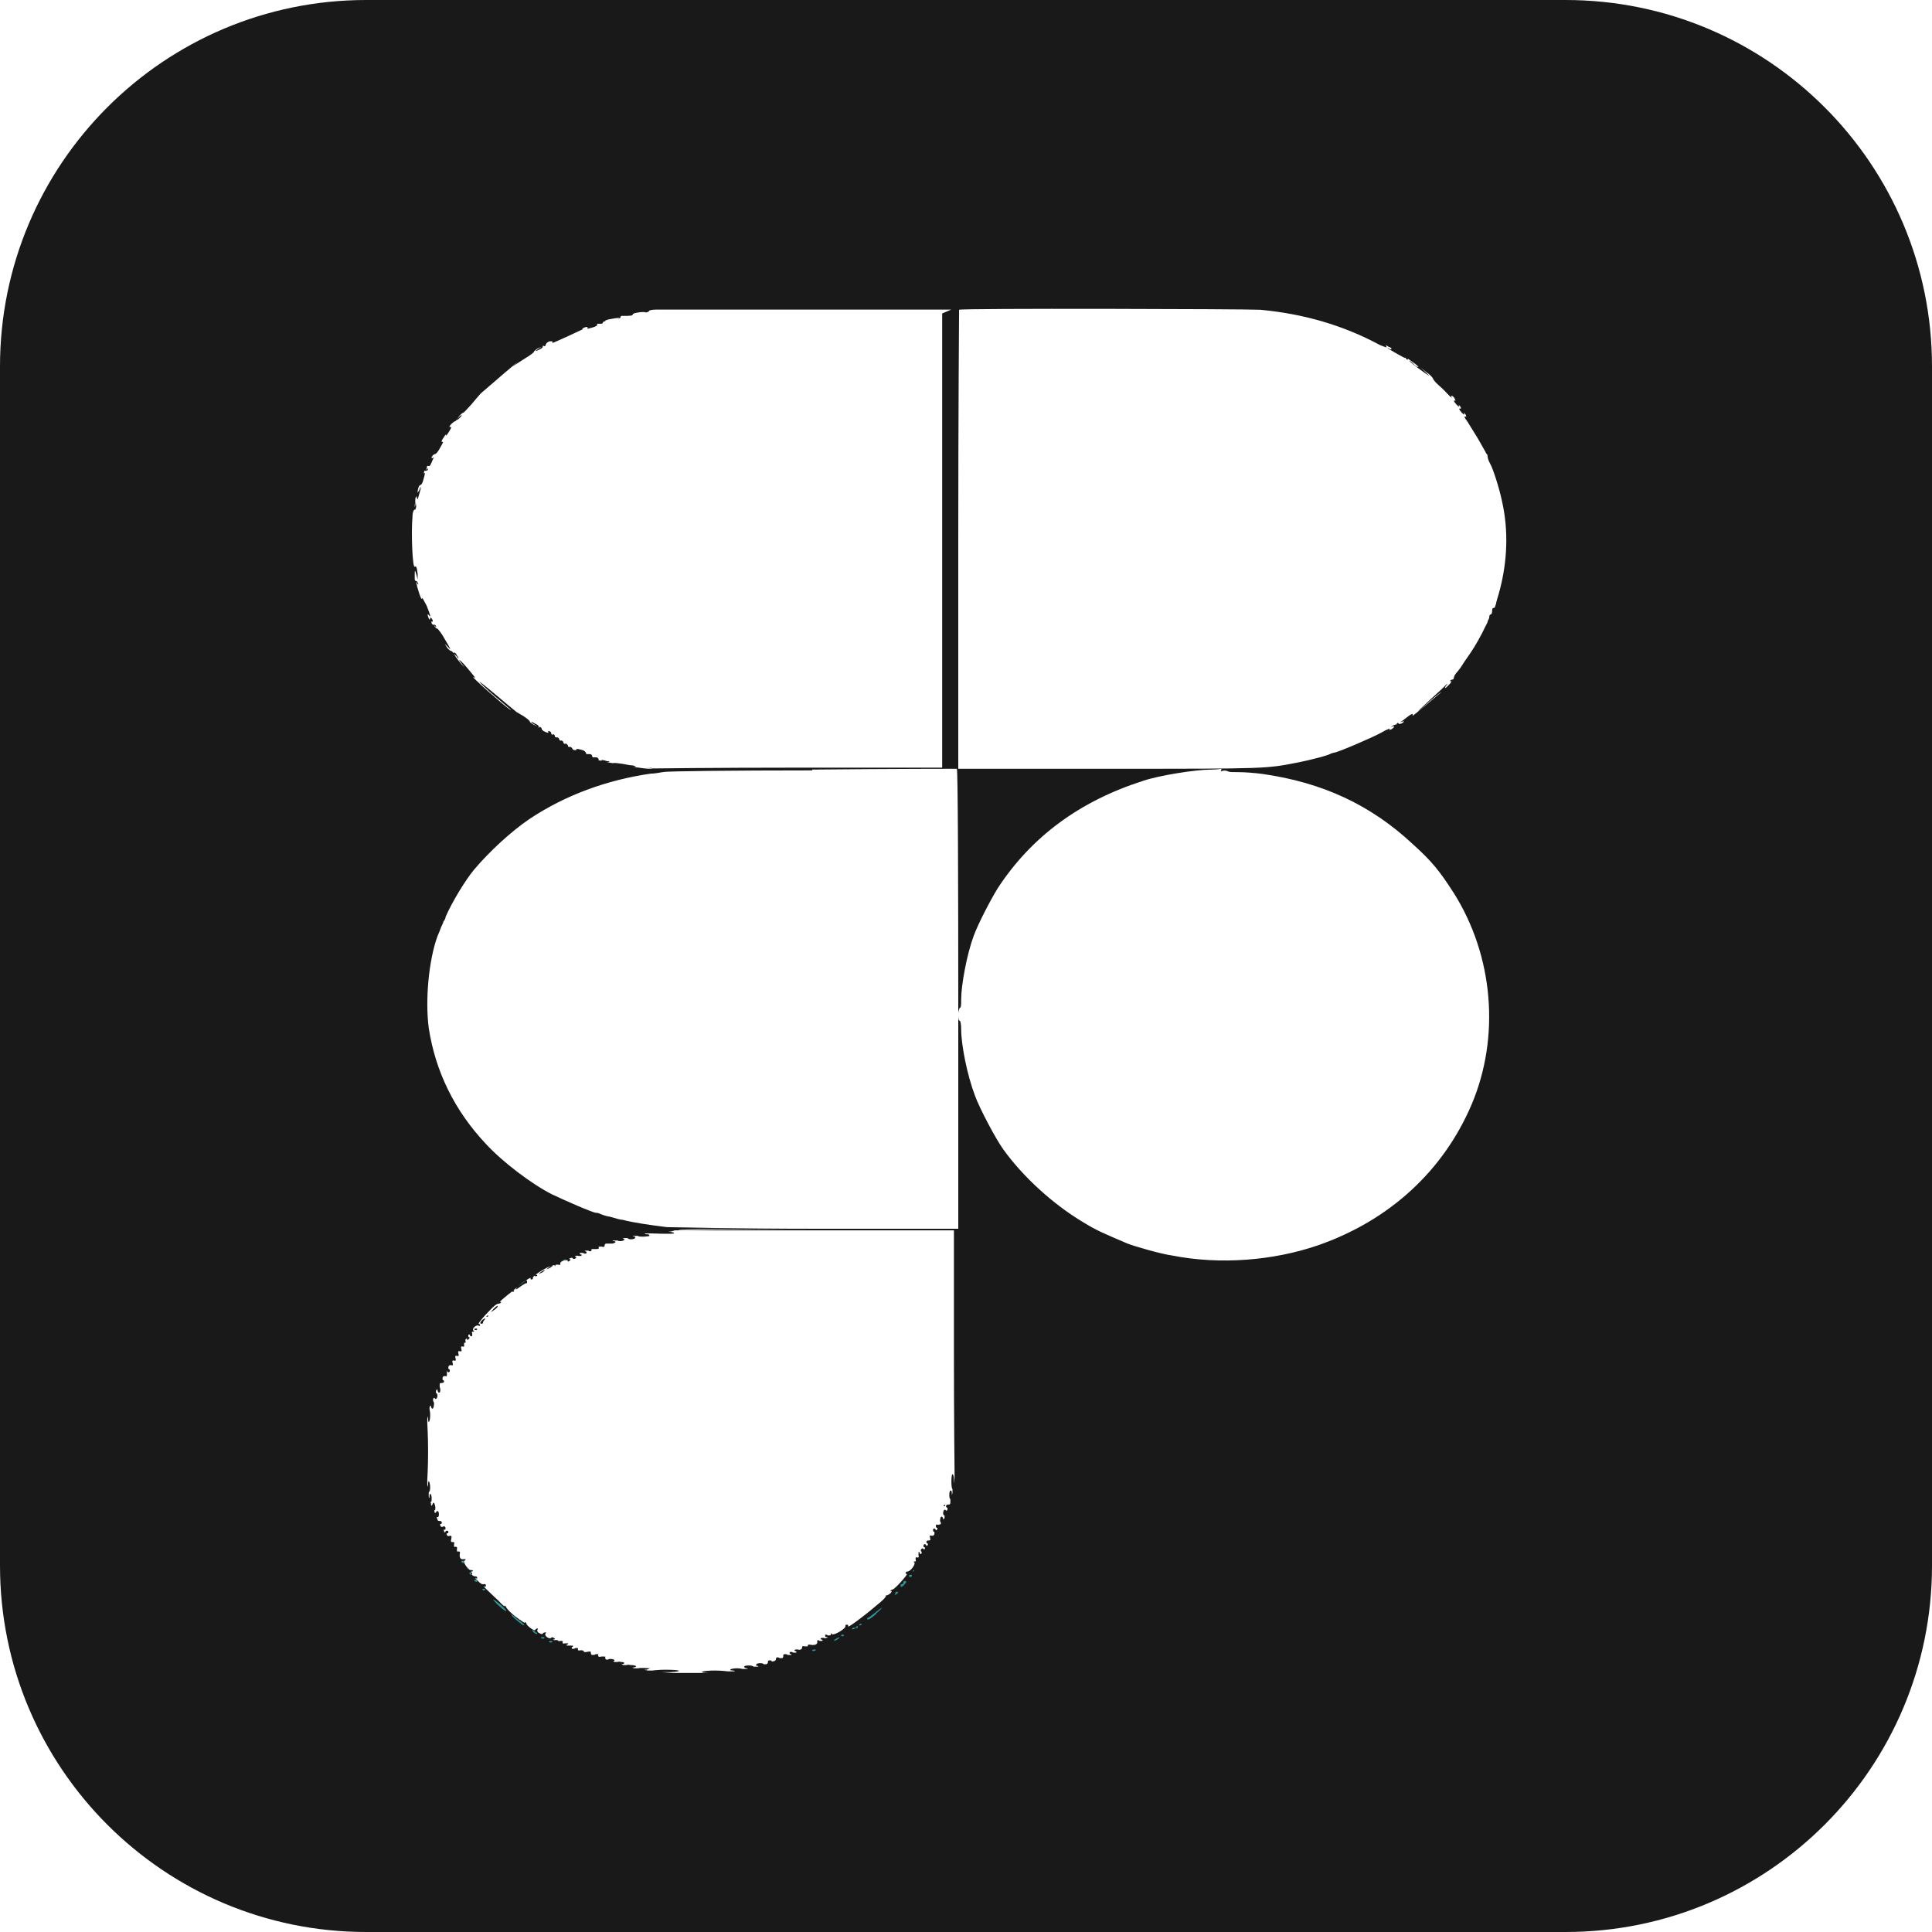 <svg width="120" height="120" viewBox="0 0 120 120" fill="none" xmlns="http://www.w3.org/2000/svg">
<path d="M40.05 47.68C40.27 47.68 40.45 47.68 40.45 47.73V47.68H40.05ZM40.05 47.68C40.27 47.68 40.45 47.68 40.45 47.73V47.68H40.05ZM37.77 47.28H37.72C37.47 47.19 37.26 47.18 37.4 47.25C37.48 47.27 37.57 47.29 37.66 47.32C37.7 47.32 37.74 47.32 37.77 47.32C37.95 47.32 37.77 47.27 37.77 47.27V47.28ZM97.24 0H22.75C10.19 0 0 10.19 0 22.76V97.24C0 109.81 10.19 120 22.75 120H97.24C109.81 120 120 109.81 120 97.24V22.76C120 10.19 109.81 0 97.24 0ZM26.21 37.17C26.21 37.27 26.12 37.13 26.03 36.83C25.85 36.29 25.8 35.94 25.94 36.29H25.99C25.94 36.14 25.89 36.09 25.85 36.09C25.8 36.09 25.76 36.04 25.76 35.99V35.6C25.76 35.4 25.79 35.417 25.85 35.65L25.94 35.99V35.65C25.89 35.2 25.85 35.15 25.76 35.2C25.62 35.3 25.53 33.08 25.62 32.1C25.62 31.8 25.71 31.65 25.76 31.65C25.8 31.7 25.85 31.55 25.85 31.41L25.8 31.11V31.36C25.76 31.5 25.76 31.55 25.76 31.41C25.76 31.31 25.8 31.11 25.8 30.96C25.86 30.8 25.89 30.783 25.89 30.91C25.94 31.11 25.94 31.01 26.03 30.72C26.17 30.27 26.17 30.07 26.03 30.47C25.94 30.57 25.94 30.67 25.94 30.57C25.94 30.37 26.03 30.12 26.12 30.12C26.17 30.12 26.26 29.98 26.3 29.78C26.4 29.43 26.44 29.29 26.3 29.43C26.35 29.38 26.35 29.24 26.35 29.24H26.44C26.44 29.24 26.58 29.24 26.58 29.14C26.607 29.073 26.59 29.073 26.53 29.14C26.47 29.207 26.457 29.207 26.49 29.14L26.53 28.94H26.62C26.71 28.99 26.76 28.84 26.9 28.5C26.99 28.4 26.94 28.35 26.9 28.45H26.8C26.8 28.35 26.94 28.2 27.03 28.2C27.08 28.2 27.21 28.05 27.31 27.86C27.53 27.46 27.58 27.41 27.44 27.46V27.36C27.47 27.3 27.51 27.23 27.56 27.17C27.63 27.04 27.71 26.95 27.71 27.02C27.71 27.02 27.7 27.06 27.68 27.1C27.82 26.95 28.03 26.6 28.03 26.52H27.94C27.9 26.57 27.9 26.48 27.99 26.38C28.08 26.28 28.22 26.18 28.22 26.18C28.26 26.18 28.35 26.13 28.35 26.08H28.4C28.4 26.08 28.49 26.03 28.58 25.93C28.81 25.69 28.58 25.83 28.58 25.83L28.4 26.03L28.53 25.83C28.62 25.74 28.72 25.64 28.76 25.64C28.81 25.64 29.03 25.39 29.26 25.14C29.48 24.87 29.73 24.59 29.83 24.47C29.83 24.46 29.85 24.45 29.85 24.45C29.86 24.45 29.87 24.45 29.88 24.42C30.13 24.21 30.46 23.92 30.81 23.62C31.17 23.31 31.51 23.01 31.77 22.8C31.95 22.64 32.09 22.52 32.17 22.47C32.13 22.51 32.06 22.56 31.99 22.63C31.91 22.7 31.84 22.75 31.81 22.78C31.9 22.73 32.26 22.48 32.58 22.28C32.9 22.09 33.17 21.89 33.17 21.84C33.17 21.79 33.4 21.64 33.4 21.64L33.63 21.54L33.4 21.69C33.17 21.84 33.27 21.84 33.54 21.69C33.68 21.64 33.72 21.54 33.72 21.54C33.68 21.54 33.72 21.45 33.77 21.45C33.737 21.483 33.75 21.5 33.81 21.5C33.9 21.5 33.9 21.4 33.9 21.4C33.9 21.35 33.99 21.25 34.13 21.2H34.31V21.3C34.4 21.3 36.18 20.46 36.18 20.46C36.13 20.41 36.31 20.31 36.45 20.31C36.54 20.31 36.5 20.41 36.45 20.41H36.54C37 20.31 37.13 20.21 37.09 20.16C37.09 20.16 37.09 20.143 37.09 20.11H37.32C37.41 20.11 37.45 20.07 37.45 20.02C37.45 20.02 37.45 20 37.47 19.99C37.51 19.98 37.54 19.97 37.54 19.97C37.62 19.92 37.63 19.92 37.57 19.92C37.65 19.88 37.77 19.84 37.91 19.82C38.41 19.72 38.63 19.72 38.36 19.82C38.45 19.82 38.54 19.72 38.54 19.72C38.54 19.62 38.59 19.62 38.63 19.62H39C39 19.62 39.08 19.6 39.1 19.61H39.09C39.27 19.62 39.32 19.52 39.32 19.52C39.27 19.47 39.64 19.38 40 19.38C40.09 19.4 40.13 19.4 40.13 19.41C40.23 19.39 40.32 19.33 40.32 19.33C40.27 19.28 40.5 19.23 40.73 19.23C40.75 19.23 40.81 19.22 40.9 19.23H59.08L58.52 19.47V47.68H49.55C44.32 47.68 40.55 47.73 40.5 47.73C40.46 47.77 40.13 47.75 39.68 47.68C39.56 47.67 39.44 47.65 39.31 47.62C39.38 47.62 39.43 47.63 39.45 47.63C39.54 47.63 39.41 47.53 39.14 47.53C38.41 47.38 38.04 47.38 38.04 47.38C38.05 47.38 38.11 47.41 38.19 47.43C38.01 47.4 37.84 47.36 37.68 47.33C37.68 47.33 37.673 47.33 37.66 47.33C37.66 47.33 37.74 47.33 37.77 47.33C37.95 47.33 37.77 47.28 37.77 47.28H37.72C37.47 47.19 37.26 47.18 37.4 47.25C37.27 47.23 37.18 47.23 37.18 47.23V47.14C37.18 47.14 37.13 47.04 37.04 47.04H36.81L36.77 46.94C36.77 46.89 36.72 46.84 36.63 46.84H36.41V46.79C36.41 46.79 36.36 46.64 36.18 46.59C35.81 46.49 35.77 46.49 35.81 46.59H35.68C35.59 46.59 35.54 46.49 35.54 46.49C35.54 46.44 35.5 46.44 35.45 46.4C35.4 46.35 35.36 46.4 35.4 46.4H35.36C35.27 46.4 35.27 46.3 35.27 46.3C35.27 46.25 35.22 46.25 35.18 46.2C35.13 46.15 35.09 46.2 35.13 46.2H35.09C34.99 46.2 34.99 46.1 34.99 46.1C34.99 46.05 34.95 46.05 34.9 46C34.9 46 34.82 46 34.87 46H34.82C34.73 46 34.73 45.9 34.73 45.9C34.73 45.85 34.69 45.85 34.64 45.8H34.63C34.63 45.8 34.55 45.8 34.6 45.8H34.55C34.46 45.8 34.46 45.71 34.46 45.71C34.46 45.66 34.41 45.61 34.37 45.61C34.32 45.56 34.32 45.61 34.32 45.66C34.23 45.61 34.23 45.51 34.23 45.51C34.23 45.46 34.14 45.41 34.09 45.41C34.05 45.36 34.05 45.41 34.05 45.46C34.09 45.56 34 45.51 33.87 45.46C33.73 45.41 33.64 45.31 33.64 45.26C33.64 45.21 33.59 45.16 33.55 45.16C33.5 45.11 33.5 45.16 33.5 45.21C33.46 45.21 33.46 45.11 33.46 45.11C33.46 45.11 33.41 45.01 33.28 44.97C32.96 44.77 32.91 44.82 33.14 44.97L33.37 45.11L33.14 45.01C33 44.92 32.91 44.87 32.91 44.82C32.91 44.77 32.73 44.62 32.5 44.47L32.09 44.23C31.79 43.99 31.38 43.65 30.96 43.29C30.14 42.6 29.64 42.2 29.82 42.4C30 42.6 30.59 43.14 31.09 43.54C31.59 43.98 31.87 44.18 31.68 44.08C31.18 43.73 29.14 41.91 29.41 42.06C29.59 42.16 29.5 42.06 29.04 41.51C28.59 40.97 28.36 40.82 28.68 41.22L28.86 41.46L28.68 41.27C28.54 41.12 28.32 40.82 28.32 40.82L28.18 40.58L28.36 40.77C28.5 40.97 28.54 40.92 28.36 40.68C28.32 40.53 28.18 40.53 28.18 40.53C28.16 40.55 28.15 40.55 28.13 40.55V40.53C28.09 40.43 28 40.43 28 40.43C27.95 40.43 27.77 40.23 27.77 40.23L27.63 39.99L27.82 40.18C28.04 40.43 28.04 40.38 27.59 39.64C27.41 39.3 27.18 39.05 27.18 39.05C27.13 39.05 27.04 39 27.04 38.95C26.95 38.9 27 38.8 27.04 38.9C27.09 39 27.09 38.95 27.09 38.9C27.04 38.8 27 38.8 26.95 38.8C26.91 38.85 26.81 38.75 26.81 38.7C26.77 38.6 26.81 38.6 26.81 38.6C26.91 38.65 26.91 38.56 26.81 38.41C26.75 38.343 26.72 38.343 26.72 38.41C26.72 38.51 26.68 38.51 26.63 38.41C26.54 38.21 26.54 38.06 26.63 38.21C26.77 38.36 26.77 38.31 26.5 37.62C26.31 37.27 26.22 37.08 26.22 37.17H26.21ZM91.41 68.59C89.65 72.73 86.29 75.81 81.86 77.35C79.09 78.3 75.78 78.57 72.79 77.98C72.07 77.88 70.44 77.4 70.03 77.24C68.54 76.6 68.13 76.44 67.27 75.91C65.41 74.8 63.55 73.1 62.33 71.41C61.83 70.72 60.83 68.81 60.56 68.06C60.06 66.74 59.7 64.88 59.7 63.93C59.7 63.66 59.66 63.4 59.61 63.4C59.52 63.4 59.52 63.18 59.52 62.97V76.32H50.85C45.1 76.32 42.18 76.42 42.18 76.42H59.25V83.97C59.25 88.08 59.29 91.47 59.29 91.47V91.81L59.25 92.15V91.86C59.25 91.71 59.21 91.57 59.16 91.57C59.07 91.57 59.07 92.48 59.16 92.48V92.73C59.12 92.87 59.12 92.92 59.12 92.73C59.12 92.58 59.07 92.58 59.03 92.58C58.94 92.63 58.94 93.11 59.03 93.11V93.31C59.03 93.45 58.98 93.45 58.89 93.45C58.8 93.45 58.76 93.5 58.76 93.55C58.76 93.65 58.85 93.65 58.85 93.65V93.79L58.76 93.84C58.71 93.69 58.58 93.79 58.58 93.99C58.58 94.13 58.67 94.13 58.67 94.13V94.28C58.62 94.37 58.58 94.42 58.58 94.32C58.53 94.13 58.4 94.18 58.4 94.37C58.35 94.47 58.44 94.57 58.44 94.57V94.66C58.44 94.66 58.31 94.71 58.26 94.71C58.13 94.66 58.13 94.71 58.13 94.81C58.13 94.9 58.22 94.9 58.22 94.9V95L58.13 95.05C58.08 94.9 57.95 94.9 57.95 95.05C57.95 95.15 58.04 95.15 58.04 95.15V95.29C57.99 95.39 57.95 95.39 57.86 95.39C57.77 95.34 57.72 95.39 57.77 95.53C57.81 95.68 57.77 95.68 57.68 95.68C57.587 95.68 57.54 95.713 57.54 95.78C57.54 95.87 57.63 95.87 57.63 95.87V95.97L57.54 96.02C57.5 95.87 57.36 95.87 57.36 96.02C57.36 96.11 57.41 96.11 57.45 96.11V96.21C57.45 96.21 57.36 96.26 57.36 96.21C57.32 96.16 57.27 96.16 57.23 96.21C57.18 96.26 57.18 96.36 57.23 96.36C57.23 96.4 57.27 96.45 57.23 96.5C57.17 96.533 57.14 96.533 57.14 96.5C57.14 96.4 57.09 96.4 57.05 96.4V96.6C57.09 96.74 57.05 96.74 56.96 96.74C56.87 96.7 56.87 96.74 56.87 96.84C56.91 96.99 56.87 96.99 56.78 96.99C56.73 96.99 56.73 97.03 56.78 97.03C56.91 97.13 56.55 97.61 56.37 97.61C56.24 97.61 56.19 97.76 56.33 97.76C56.42 97.76 55.57 98.73 55.43 98.73C55.39 98.73 55.3 98.78 55.3 98.82H55.39C55.39 98.82 55.39 98.87 55.3 98.97C55.16 99.07 55.07 99.12 55.03 99.07C55.07 99.16 54.89 99.36 54.35 99.79C53.68 100.37 52.56 101.2 52.69 101C52.69 100.94 52.66 100.91 52.6 100.91C52.51 100.91 52.51 100.95 52.51 101C52.56 101.15 51.75 101.63 51.66 101.49C51.627 101.423 51.61 101.423 51.61 101.49C51.61 101.58 51.57 101.58 51.43 101.58C51.34 101.53 51.25 101.49 51.25 101.58C51.25 101.68 51.3 101.68 51.34 101.68C51.43 101.68 51.43 101.73 51.34 101.73C51.25 101.78 51.16 101.73 51.16 101.73H51.03C50.94 101.78 50.94 101.83 51.03 101.83C51.12 101.87 51.12 101.92 51.03 101.92H50.89C50.89 101.92 50.85 101.87 50.8 101.87C50.76 101.87 50.76 101.92 50.76 101.97C50.8 102.12 50.62 102.21 50.35 102.16C50.23 102.133 50.17 102.15 50.17 102.21C50.22 102.26 50.17 102.26 49.99 102.26C49.877 102.227 49.82 102.243 49.82 102.31C49.82 102.31 49.82 102.45 49.73 102.45C49.64 102.5 49.55 102.45 49.55 102.45H49.41C49.32 102.5 49.32 102.55 49.41 102.55C49.5 102.6 49.5 102.65 49.41 102.65H49.28C49.28 102.65 49.19 102.6 49.14 102.6C49.01 102.6 49.01 102.74 49.14 102.74C49.19 102.79 49.14 102.79 49.05 102.79H48.92C48.92 102.79 48.87 102.74 48.78 102.74C48.65 102.74 48.65 102.79 48.65 102.84C48.65 102.89 48.65 102.99 48.56 102.99H48.42C48.42 102.99 48.38 102.94 48.29 102.94C48.2 102.94 48.2 102.99 48.2 103.04C48.2 103.08 48.15 103.18 48.06 103.18C48.02 103.18 47.93 103.23 47.93 103.18C47.93 103.13 47.88 103.13 47.79 103.13C47.7 103.13 47.7 103.18 47.7 103.23C47.7 103.28 47.66 103.37 47.57 103.37H47.43C47.43 103.28 47.03 103.28 46.98 103.37C46.94 103.47 46.98 103.47 47.07 103.47C47.13 103.503 47.117 103.52 47.03 103.52H46.8C46.76 103.42 46.22 103.42 46.22 103.52C46.22 103.57 46.31 103.62 46.4 103.62C46.493 103.647 46.463 103.66 46.31 103.66H46.09C46.09 103.66 46 103.62 45.77 103.62C45.37 103.62 45.19 103.76 45.55 103.76C45.697 103.793 45.68 103.81 45.5 103.81H45.19C45.19 103.81 44.83 103.76 44.42 103.76C43.55 103.76 43.27 103.9 44.06 103.91H41.73L41.1 103.86H41.64C42.49 103.81 42.27 103.71 41.32 103.71C40.87 103.71 40.52 103.76 40.52 103.76H40.25C39.98 103.71 39.93 103.71 40.16 103.71C40.29 103.66 40.38 103.62 40.38 103.62C40.38 103.62 39.71 103.57 39.66 103.62H39.39C39.27 103.587 39.257 103.57 39.35 103.57C39.66 103.52 39.48 103.42 39.17 103.42C39.05 103.39 38.94 103.4 38.91 103.42H38.72C38.6 103.387 38.57 103.37 38.63 103.37C38.85 103.33 38.81 103.23 38.58 103.23C38.45 103.18 38.36 103.23 38.36 103.23H38.18C38.09 103.18 38.04 103.18 38.09 103.18C38.27 103.13 38.13 103.04 37.91 103.04C37.77 103.04 37.77 103.08 37.77 103.08H37.68C37.59 103.08 37.59 102.99 37.59 102.94C37.64 102.89 37.59 102.89 37.37 102.89C37.223 102.923 37.15 102.907 37.15 102.84C37.19 102.74 37.15 102.74 37.06 102.74C36.97 102.74 36.92 102.79 36.92 102.79H36.79C36.7 102.79 36.7 102.7 36.7 102.65C36.7 102.6 36.7 102.55 36.47 102.6C36.323 102.633 36.25 102.617 36.25 102.55C36.25 102.55 36.25 102.5 36.07 102.5C35.95 102.533 35.89 102.517 35.89 102.45C35.93 102.36 35.89 102.36 35.8 102.36C35.71 102.36 35.66 102.41 35.66 102.41H35.53C35.53 102.41 35.48 102.31 35.53 102.31C35.62 102.26 35.62 102.21 35.53 102.21H35.21C35.21 102.21 35.12 102.16 35.21 102.16C35.26 102.16 35.3 102.07 35.3 102.07H35.08C34.987 102.103 34.94 102.087 34.94 102.02C34.99 101.92 34.94 101.92 34.81 101.92C34.67 101.97 34.63 101.87 34.63 101.87H34.4C34.34 101.843 34.34 101.83 34.4 101.83C34.49 101.83 34.49 101.78 34.4 101.73C34.31 101.68 34.27 101.68 34.23 101.73C34.14 101.83 33.82 101.63 33.87 101.49C33.91 101.39 33.96 101.39 33.87 101.39C33.78 101.39 33.73 101.44 33.73 101.44C33.69 101.53 33.6 101.49 33.51 101.44C33.37 101.39 33.37 101.29 33.37 101.24C33.42 101.15 33.46 101.15 33.37 101.15C33.28 101.15 33.24 101.24 33.24 101.24C33.19 101.34 32.7 100.95 32.7 100.86C32.7 100.81 32.65 100.76 32.61 100.76C32.61 100.71 32.56 100.76 32.61 100.81C32.52 100.77 32.04 100.46 31.75 100.18C31.57 100.03 31.44 99.84 31.44 99.84C31.44 99.79 31.39 99.74 31.35 99.74C31.35 99.7 31.3 99.74 31.35 99.79C31.35 99.79 31.18 99.67 30.99 99.45C30.32 98.82 29.96 98.49 30.09 98.53C30.18 98.58 30.18 98.53 30.18 98.49C30.18 98.39 30.14 98.39 30.05 98.39C29.96 98.44 29.82 98.34 29.69 98.2C29.67 98.18 29.65 98.16 29.63 98.14C29.63 98.12 29.61 98.11 29.6 98.11C29.53 98.03 29.52 98 29.55 98C29.64 98.1 29.64 98.05 29.64 98C29.64 97.91 29.55 97.91 29.51 97.91C29.47 97.91 29.37 97.88 29.31 97.81C29.33 97.79 29.33 97.76 29.33 97.76C29.33 97.67 29.29 97.66 29.25 97.66C29.25 97.63 29.26 97.61 29.28 97.61C29.37 97.61 29.37 97.57 29.37 97.57C29.37 97.52 29.33 97.52 29.24 97.52C29.19 97.52 29.15 97.5 29.1 97.45V97.42C29.1 97.42 29.06 97.38 29.04 97.38C29 97.34 28.96 97.29 28.92 97.23C28.88 97.16 28.84 97.09 28.83 97.04L28.82 97.01C28.83 96.99 28.82 96.98 28.81 96.97C28.81 96.95 28.82 96.94 28.83 96.94C28.92 96.94 28.92 96.84 28.92 96.84H28.79C28.61 96.89 28.52 96.74 28.56 96.5C28.593 96.407 28.563 96.36 28.47 96.36C28.38 96.4 28.38 96.36 28.38 96.21C28.413 96.117 28.383 96.07 28.29 96.07C28.2 96.11 28.2 96.07 28.2 95.92C28.25 95.78 28.2 95.78 28.11 95.78C28.03 95.78 27.98 95.78 28.03 95.58C28.07 95.39 28.03 95.39 27.94 95.39C27.85 95.44 27.76 95.39 27.76 95.34C27.71 95.24 27.76 95.24 27.76 95.24C27.85 95.24 27.85 95.19 27.85 95.15C27.85 95.05 27.67 95.05 27.67 95.15C27.62 95.19 27.58 95.2 27.58 95.1C27.53 95 27.58 95 27.58 95C27.67 95.05 27.67 95 27.67 94.9C27.67 94.81 27.62 94.81 27.53 94.81C27.44 94.86 27.4 94.86 27.35 94.76C27.31 94.66 27.35 94.66 27.35 94.66C27.44 94.66 27.44 94.61 27.44 94.57C27.44 94.47 27.35 94.47 27.31 94.47C27.26 94.47 27.17 94.47 27.17 94.37C27.13 94.28 27.08 94.23 27.17 94.23C27.26 94.23 27.26 94.13 27.26 94.03C27.26 93.84 27.13 93.79 27.08 93.94C27.04 93.99 26.99 93.99 26.99 93.89C26.95 93.79 26.99 93.79 26.99 93.79C27.04 93.84 27.04 93.74 27.04 93.6C26.99 93.31 26.9 93.26 26.86 93.45C26.81 93.55 26.77 93.55 26.77 93.4C26.72 93.26 26.77 93.26 26.77 93.26C26.81 93.31 26.81 93.21 26.81 93.07C26.81 92.78 26.68 92.68 26.68 92.92C26.68 93.11 26.63 93.07 26.63 92.92V92.68C26.77 92.63 26.72 92.05 26.63 92C26.59 92 26.59 92.19 26.59 92.19C26.59 92.39 26.57 92.39 26.54 92.19V91.9C26.54 91.9 26.59 91.13 26.59 90.16C26.59 89.19 26.54 88.42 26.54 88.42V88.13C26.59 87.94 26.59 87.89 26.59 88.13C26.59 88.47 26.72 88.32 26.72 87.89C26.72 87.69 26.68 87.55 26.68 87.55V87.4C26.72 87.31 26.77 87.26 26.77 87.35C26.81 87.6 26.95 87.5 26.95 87.26C26.99 87.11 26.9 87.02 26.9 87.02V86.87C26.95 86.82 26.99 86.82 26.99 86.82C27.04 86.97 27.17 86.87 27.17 86.68C27.17 86.53 27.08 86.53 27.08 86.53V86.39C27.13 86.29 27.17 86.24 27.17 86.34C27.22 86.58 27.35 86.53 27.35 86.34C27.35 86.24 27.31 86.14 27.31 86.14V86C27.31 85.9 27.35 85.9 27.44 85.9C27.53 85.9 27.58 85.85 27.58 85.81C27.58 85.71 27.49 85.71 27.49 85.71V85.56C27.53 85.47 27.58 85.47 27.67 85.47C27.76 85.52 27.76 85.47 27.76 85.27V85.13C27.8 85.27 27.94 85.27 27.94 85.13C27.94 85.03 27.85 85.03 27.85 85.03V84.89C27.89 84.79 27.94 84.79 28.03 84.79C28.11 84.84 28.16 84.79 28.11 84.64C28.07 84.5 28.11 84.5 28.2 84.5C28.29 84.55 28.34 84.5 28.29 84.35C28.25 84.21 28.29 84.21 28.38 84.21C28.47 84.26 28.52 84.21 28.47 84.06C28.43 83.92 28.47 83.92 28.56 83.92C28.65 83.97 28.7 83.92 28.65 83.77C28.61 83.63 28.65 83.63 28.74 83.63C28.83 83.68 28.83 83.63 28.83 83.53C28.79 83.39 28.88 83.39 28.92 83.39C28.97 83.39 28.92 83.39 28.92 83.34C28.92 83.29 28.88 83.24 28.92 83.19C29.01 83.1 29.01 83.14 29.01 83.19C29.01 83.24 29.01 83.24 29.1 83.19C29.19 83.1 29.19 83.05 29.1 83.05C29.1 83 29.06 82.95 29.1 82.9C29.19 82.9 29.19 82.85 29.19 82.9C29.19 83 29.24 83 29.28 83C29.33 83 29.33 82.95 29.33 82.85C29.28 82.71 29.33 82.71 29.42 82.71C29.46 82.71 29.46 82.66 29.42 82.66C29.28 82.56 29.51 82.32 29.69 82.32C29.78 82.37 29.82 82.37 29.82 82.32C29.82 82.27 29.78 82.22 29.73 82.22C29.69 82.22 29.91 81.93 30.18 81.64C30.72 81.06 30.86 80.97 30.99 80.97C31.04 80.97 31.13 80.92 31.13 80.87H31.04C31.11 80.77 31.46 80.48 31.84 80.19C31.8 80.24 31.84 80.24 31.84 80.24C31.93 80.24 31.93 80.19 31.93 80.19V80.14C31.93 80.14 31.89 80.15 31.87 80.16C31.96 80.08 32.05 80.01 32.14 79.94C32.08 80.01 32.04 80.06 32.03 80.09C32.08 80.09 32.21 80 32.34 79.9C32.47 79.8 32.65 79.71 32.65 79.71C32.74 79.71 32.74 79.66 32.74 79.66V79.61C32.74 79.55 32.71 79.52 32.66 79.54C32.67 79.53 32.69 79.52 32.7 79.51C32.88 79.37 32.97 79.37 32.97 79.37C32.937 79.437 32.95 79.47 33.01 79.47C33.1 79.47 33.1 79.42 33.1 79.37C33.09 79.34 33.13 79.29 33.2 79.24C33.22 79.27 33.28 79.27 33.28 79.27C33.37 79.27 33.37 79.22 33.37 79.22C33.37 79.18 33.33 79.18 33.28 79.18C33.28 79.18 33.26 79.18 33.25 79.19C33.48 79 33.94 78.73 34.22 78.63C34.1 78.7 33.92 78.84 33.96 78.84L34.18 78.74C34.31 78.64 34.36 78.6 34.31 78.6C34.38 78.58 34.43 78.57 34.45 78.6C34.49 78.69 34.49 78.64 34.49 78.6C34.49 78.55 34.54 78.55 34.67 78.55C34.763 78.583 34.81 78.567 34.81 78.5C34.76 78.45 34.85 78.35 34.99 78.3C35 78.3 35.01 78.3 35.03 78.29C35.18 78.26 35.26 78.26 35.26 78.3C35.26 78.35 35.3 78.4 35.39 78.3C35.45 78.24 35.45 78.21 35.39 78.21C35.33 78.21 35.33 78.193 35.39 78.16C35.48 78.11 35.57 78.11 35.57 78.16C35.62 78.21 35.66 78.21 35.75 78.16C35.81 78.093 35.81 78.06 35.75 78.06C35.69 78.06 35.69 78.043 35.75 78.01C35.84 77.97 35.93 78.01 35.93 78.01H36.07C36.16 77.97 36.16 77.92 36.07 77.92C35.98 77.87 35.98 77.82 36.07 77.82H36.2C36.2 77.82 36.29 77.87 36.34 77.87C36.47 77.87 36.47 77.72 36.34 77.72C36.29 77.68 36.34 77.68 36.43 77.68H36.56C36.56 77.68 36.56 77.72 36.65 77.72C36.74 77.72 36.74 77.68 36.74 77.63C36.7 77.58 36.74 77.58 36.97 77.58C37.2 77.58 37.19 77.58 37.19 77.48C37.15 77.43 37.19 77.43 37.37 77.43C37.49 77.463 37.55 77.45 37.55 77.39C37.55 77.29 37.59 77.24 37.68 77.24H38.04C38.27 77.19 38.31 77.09 38.09 77.09C38 77.05 38.04 77.05 38.18 77.05H38.36C38.36 77.05 38.4 77.09 38.54 77.09C38.72 77.09 38.9 76.95 38.72 76.95C38.67 76.9 38.72 76.9 38.81 76.9H38.99C38.99 77 39.39 77 39.44 76.9C39.48 76.8 39.44 76.8 39.35 76.8C39.29 76.773 39.303 76.76 39.39 76.76H39.62C39.66 76.85 40.34 76.8 40.34 76.76C40.34 76.66 40.25 76.66 40.11 76.66C39.99 76.627 40.02 76.61 40.2 76.61H40.47C40.47 76.61 41.73 76.66 41.86 76.61C41.91 76.56 41.73 76.51 41.5 76.51C41.71 76.5 41.91 76.42 41.91 76.42H42.13C42.18 76.32 45.14 76.32 50.85 76.32C45.46 76.32 41.98 76.22 41.43 76.22C40.57 76.12 39.2 75.92 38.7 75.77C38.57 75.77 38.2 75.67 37.88 75.57C37.56 75.53 37.24 75.38 37.24 75.38C37.15 75.33 37.06 75.33 37.02 75.33C36.83 75.33 35.01 74.53 34.28 74.18C33.01 73.54 31.19 72.15 30.18 71.05C28.22 68.97 27.04 66.53 26.63 63.85C26.4 62.11 26.63 59.62 27.18 58.13C27.22 58.03 27.31 57.84 27.36 57.69C27.4 57.54 27.54 57.34 27.54 57.24C27.59 57.19 27.68 57.04 27.68 56.94C28.09 56 28.91 54.66 29.45 54.01C30.41 52.87 31.78 51.62 32.87 50.88C35.1 49.39 37.7 48.44 40.43 48.05C40.75 48.05 41.12 47.95 41.25 47.95C41.39 47.9 45.53 47.85 50.45 47.85V47.8C55.37 47.75 59.43 47.75 59.43 47.75C59.5 47.75 59.52 55.01 59.52 62.97C59.52 62.76 59.61 62.6 59.61 62.6C59.7 62.6 59.7 62.39 59.7 62.07C59.7 61.17 60.06 59.26 60.47 58.15C60.74 57.4 61.51 55.92 61.97 55.17C64.05 51.99 67.04 49.76 71.03 48.49C71.98 48.17 74.24 47.8 75.24 47.8C75.56 47.8 75.87 47.75 75.87 47.75L75.83 47.91C75.83 47.91 75.97 47.86 76.06 47.86C76.15 47.86 76.28 47.91 76.28 47.91C76.33 47.96 76.6 47.96 76.96 47.96C77.32 47.96 77.96 48.01 78.41 48.07C82.13 48.6 85.12 49.98 87.74 52.42C88.97 53.53 89.42 54.11 90.28 55.44C92.77 59.37 93.18 64.4 91.41 68.59ZM93.15 36.66C93.06 37.01 92.92 37.41 92.92 37.51C92.87 37.61 92.87 37.76 92.78 37.76C92.68 37.76 92.68 37.86 92.68 37.96C92.68 38.06 92.64 38.16 92.59 38.16C92.5 38.21 92.5 38.26 92.5 38.36C92.5 38.41 92.4 38.56 92.4 38.61C92.4 38.66 92.31 38.81 92.26 38.91C92.03 39.41 91.61 40.16 91.33 40.56C91.23 40.71 91.05 40.96 90.95 41.11C90.86 41.26 90.67 41.56 90.53 41.71C90.39 41.86 90.3 42.01 90.3 42.11C90.3 42.21 90.2 42.21 90.2 42.21C90.16 42.21 90.06 42.26 90.06 42.31H90.16C90.16 42.31 90.12 42.41 90.02 42.51C89.74 42.81 89.64 42.81 89.88 42.51C89.97 42.41 89.88 42.46 89.69 42.66C89.5 42.86 88.99 43.3 88.57 43.7C88.27 43.98 88.1 44.14 88.09 44.17C88.15 44.13 88.37 43.94 88.75 43.6C89.27 43.15 89.6 42.91 89.5 43.01C89.27 43.2 87.63 44.6 87.73 44.45C87.82 44.25 87.63 44.35 87.26 44.65C87.02 44.85 86.93 44.85 87.02 44.85C87.12 44.8 87.21 44.8 87.21 44.8C87.21 44.8 87.16 44.9 87.02 44.95C86.88 44.95 86.88 45 86.88 44.95C86.88 44.95 86.867 44.933 86.84 44.9C86.74 44.9 86.74 45 86.74 45H86.7C86.65 45 86.56 45.05 86.46 45.1C86.42 45.15 86.37 45.15 86.42 45.15C86.65 45.05 86.65 45.15 86.42 45.3L86.28 45.35C86.42 45.2 86.23 45.25 85.71 45.55C85.15 45.85 83.05 46.75 82.86 46.75C82.81 46.75 82.72 46.8 82.67 46.8C82.58 46.9 81.41 47.2 80.66 47.35C78.6 47.75 78.84 47.75 68.78 47.75H59.52V33.52C59.52 25.68 59.57 19.24 59.57 19.24C59.66 19.14 77.43 19.19 78.28 19.24C80.94 19.49 83.38 20.18 85.71 21.43C86.09 21.58 86.18 21.63 86.09 21.48C86.04 21.43 86.09 21.43 86.23 21.53C86.37 21.58 86.46 21.63 86.42 21.68C86.37 21.73 86.32 21.68 86.23 21.63H86.18C86.42 21.78 87.21 22.23 87.26 22.23C87.3 22.18 87.3 22.23 87.3 22.23C87.3 22.23 87.35 22.33 87.4 22.33C87.44 22.38 87.44 22.33 87.44 22.28C87.47 22.29 87.58 22.37 87.73 22.48C87.96 22.63 88.1 22.78 88.1 22.78C88.05 22.83 87.91 22.73 87.77 22.58C87.67 22.47 87.56 22.41 87.51 22.39C87.57 22.46 87.87 22.72 88.24 22.98C88.8 23.38 88.89 23.43 88.61 23.18L88.24 22.83L88.61 23.13C88.85 23.28 88.99 23.48 88.99 23.48C88.99 23.53 89.13 23.73 89.36 23.93C89.6 24.13 89.88 24.43 90.02 24.58C90.11 24.66 90.15 24.69 90.18 24.71C90.07 24.53 90.21 24.54 90.34 24.73C90.39 24.88 90.44 24.88 90.39 24.88H90.3C90.3 24.98 90.63 25.33 90.63 25.23C90.63 25.23 90.62 25.19 90.6 25.15C90.64 25.17 90.69 25.22 90.72 25.28C90.753 25.347 90.753 25.38 90.72 25.38H90.63C90.63 25.48 90.95 25.83 90.95 25.73C90.95 25.73 90.93 25.66 90.91 25.62C90.96 25.66 91.01 25.71 91.05 25.78C91.077 25.847 91.077 25.88 91.05 25.88C90.91 25.83 90.95 25.93 91.14 26.18C91.23 26.33 91.51 26.78 91.79 27.23C92.03 27.67 92.31 28.12 92.31 28.17C92.4 28.22 92.4 28.32 92.4 28.37C92.4 28.42 92.45 28.62 92.54 28.77C92.73 29.07 93.15 30.42 93.29 31.12C93.71 32.97 93.62 34.87 93.15 36.66ZM58.71 93.5V93.45L58.62 93.5C58.58 93.55 58.62 93.55 58.62 93.55C58.71 93.55 58.71 93.5 58.71 93.5ZM40.45 47.68H40.05C40.27 47.68 40.45 47.68 40.45 47.73V47.68ZM33.46 79.13L33.69 79.03C33.82 78.93 33.87 78.89 33.82 78.89C33.74 78.89 33.46 79.1 33.46 79.13ZM30.5 81.5L30.77 81.31C30.9 81.21 30.95 81.11 30.9 81.11C30.82 81.11 30.5 81.45 30.5 81.5ZM30.23 81.79C30.32 81.79 30.32 81.74 30.32 81.74V81.69L30.23 81.74C30.18 81.79 30.23 81.79 30.23 81.79ZM29.91 82.22C30 82.22 30 82.18 30 82.13C30 82.08 30.09 81.98 30.09 81.98C30.14 81.93 30.14 81.89 30.14 81.89C30.09 81.89 30.05 81.93 29.96 81.98C29.82 82.13 29.78 82.22 29.91 82.22ZM29.55 82.52C29.46 82.52 29.46 82.56 29.46 82.56C29.46 82.61 29.55 82.61 29.55 82.61C29.64 82.61 29.64 82.56 29.64 82.56C29.64 82.52 29.6 82.52 29.55 82.52ZM37.77 47.28H37.72C37.47 47.19 37.26 47.18 37.4 47.25C37.48 47.27 37.57 47.29 37.66 47.32C37.7 47.32 37.74 47.32 37.77 47.32C37.95 47.32 37.77 47.27 37.77 47.27V47.28ZM40.05 47.68C40.27 47.68 40.45 47.68 40.45 47.73V47.68H40.05ZM40.05 47.68C40.27 47.68 40.45 47.68 40.45 47.73V47.68H40.05Z" fill="#191919"/>
<path d="M35.12 78.21L34.99 78.26C34.99 78.26 34.99 78.273 34.99 78.3C34.99 78.3 35.01 78.3 35.03 78.29C35.07 78.28 35.12 78.26 35.12 78.26C35.154 78.227 35.154 78.21 35.12 78.21ZM33.19 79.22C33.19 79.22 33.19 79.24 33.2 79.24C33.21 79.22 33.23 79.21 33.25 79.19C33.19 79.19 33.19 79.22 33.19 79.22ZM32.29 79.8C32.29 79.8 32.21 79.88 32.17 79.91C32.37 79.76 32.54 79.63 32.66 79.54C32.59 79.55 32.47 79.64 32.29 79.8ZM28.82 97.01C28.82 97.01 28.82 96.98 28.81 96.97C28.8 96.94 28.77 96.94 28.74 96.94C28.65 96.94 28.65 96.99 28.65 96.99C28.65 97.03 28.74 97.08 28.74 97.08C28.81 97.12 28.83 97.08 28.83 97.04L28.82 97.01ZM29.04 97.38L29.01 97.37V97.42C29.01 97.42 29.06 97.47 29.1 97.47V97.45C29.1 97.45 29.06 97.4 29.04 97.38ZM56.69 97.57V97.61C56.78 97.61 56.78 97.57 56.78 97.57V97.52L56.69 97.57ZM29.28 97.76C29.28 97.76 29.25 97.68 29.25 97.66H29.24C29.15 97.66 29.15 97.71 29.15 97.71C29.15 97.76 29.24 97.81 29.24 97.81C29.28 97.83 29.3 97.83 29.31 97.81C29.3 97.79 29.29 97.78 29.28 97.76ZM56.55 97.81C56.46 97.81 56.46 97.86 56.46 97.91C56.46 97.95 56.55 97.95 56.55 97.95C56.64 97.95 56.64 97.86 56.64 97.86C56.64 97.81 56.6 97.81 56.55 97.81ZM29.63 98.14C29.63 98.14 29.61 98.11 29.6 98.11C29.59 98.1 29.57 98.1 29.55 98.1C29.46 98.1 29.46 98.15 29.46 98.15C29.46 98.2 29.55 98.24 29.55 98.24C29.64 98.29 29.64 98.2 29.64 98.2C29.64 98.18 29.64 98.16 29.63 98.14ZM56.19 98.2C56.137 98.2 56.11 98.23 56.11 98.29C56.11 98.39 56.06 98.39 56.02 98.39C55.93 98.39 55.93 98.49 55.93 98.49C55.93 98.58 56.02 98.58 56.11 98.49C56.19 98.39 56.28 98.29 56.28 98.29V98.2H56.19ZM30.05 98.68C29.96 98.68 29.96 98.73 29.96 98.73C29.96 98.78 30.05 98.78 30.05 98.78C30.14 98.78 30.14 98.73 30.14 98.73C30.14 98.68 30.09 98.68 30.05 98.68ZM55.7 98.87C55.64 98.87 55.61 98.903 55.61 98.97C55.61 99.07 55.57 99.07 55.52 99.07C55.58 99.11 55.72 98.99 55.79 98.92C55.79 98.87 55.75 98.87 55.7 98.87ZM30.63 99.36C30.63 99.36 30.81 99.6 31.04 99.79C31.26 99.99 31.44 100.08 31.44 100.08V100.03C31.44 99.94 30.63 99.26 30.63 99.36ZM54.8 99.84C54.8 99.84 54.62 99.94 54.4 100.13C54.17 100.32 53.95 100.47 53.95 100.47C53.86 100.47 53.86 100.52 53.86 100.52C53.86 100.66 53.99 100.62 54.44 100.23H54.4C54.67 100.03 54.8 99.84 54.8 99.84ZM32.47 100.86V100.81C32.47 100.81 32.25 100.66 32.07 100.52C31.89 100.32 31.75 100.28 31.75 100.28C31.75 100.37 32.43 100.95 32.52 100.95C32.56 100.95 32.56 100.91 32.56 100.91C32.56 100.86 32.47 100.86 32.47 100.86ZM53.45 100.86C53.36 100.86 53.36 100.95 53.36 100.95H53.45C53.54 100.91 53.54 100.86 53.54 100.86H53.45ZM53.27 101C53.18 101 53.18 101.05 53.18 101.05C53.18 101.1 53.14 101.1 53.05 101.1C52.96 101.1 52.92 101.15 52.92 101.15C52.92 101.29 53.18 101.1 53.18 101.1L53.23 101.15C53.27 101.05 53.32 101 53.27 101ZM33.24 101.39V101.34L33.1 101.24H33.06C33.06 101.34 33.24 101.49 33.33 101.49C33.37 101.49 33.37 101.44 33.37 101.44C33.37 101.39 33.24 101.39 33.24 101.39ZM52.33 101.53C52.24 101.53 52.24 101.58 52.24 101.58C52.24 101.63 52.33 101.63 52.33 101.63C52.42 101.63 52.42 101.58 52.42 101.58C52.42 101.53 52.38 101.53 52.33 101.53ZM33.69 101.68C33.6 101.68 33.6 101.73 33.6 101.73C33.64 101.78 33.69 101.78 33.73 101.78C33.82 101.78 33.82 101.73 33.82 101.73C33.82 101.68 33.78 101.68 33.69 101.68ZM51.93 101.78C51.79 101.87 51.79 101.92 51.79 101.92C51.84 101.92 52.02 101.83 52.02 101.83C52.12 101.76 52.14 101.71 52.14 101.69C52.11 101.69 52.03 101.74 51.93 101.78ZM34.18 101.92C34.09 101.92 34.09 101.97 34.09 101.97C34.14 102.02 34.18 102.02 34.23 102.02C34.31 102.02 34.31 101.97 34.31 101.97C34.31 101.92 34.27 101.92 34.18 101.92ZM50.58 102.45C50.49 102.45 50.44 102.5 50.44 102.5C50.44 102.55 50.53 102.55 50.53 102.55C50.58 102.55 50.67 102.5 50.67 102.5C50.67 102.467 50.64 102.45 50.58 102.45Z" fill="#2D9596"/>
</svg>
